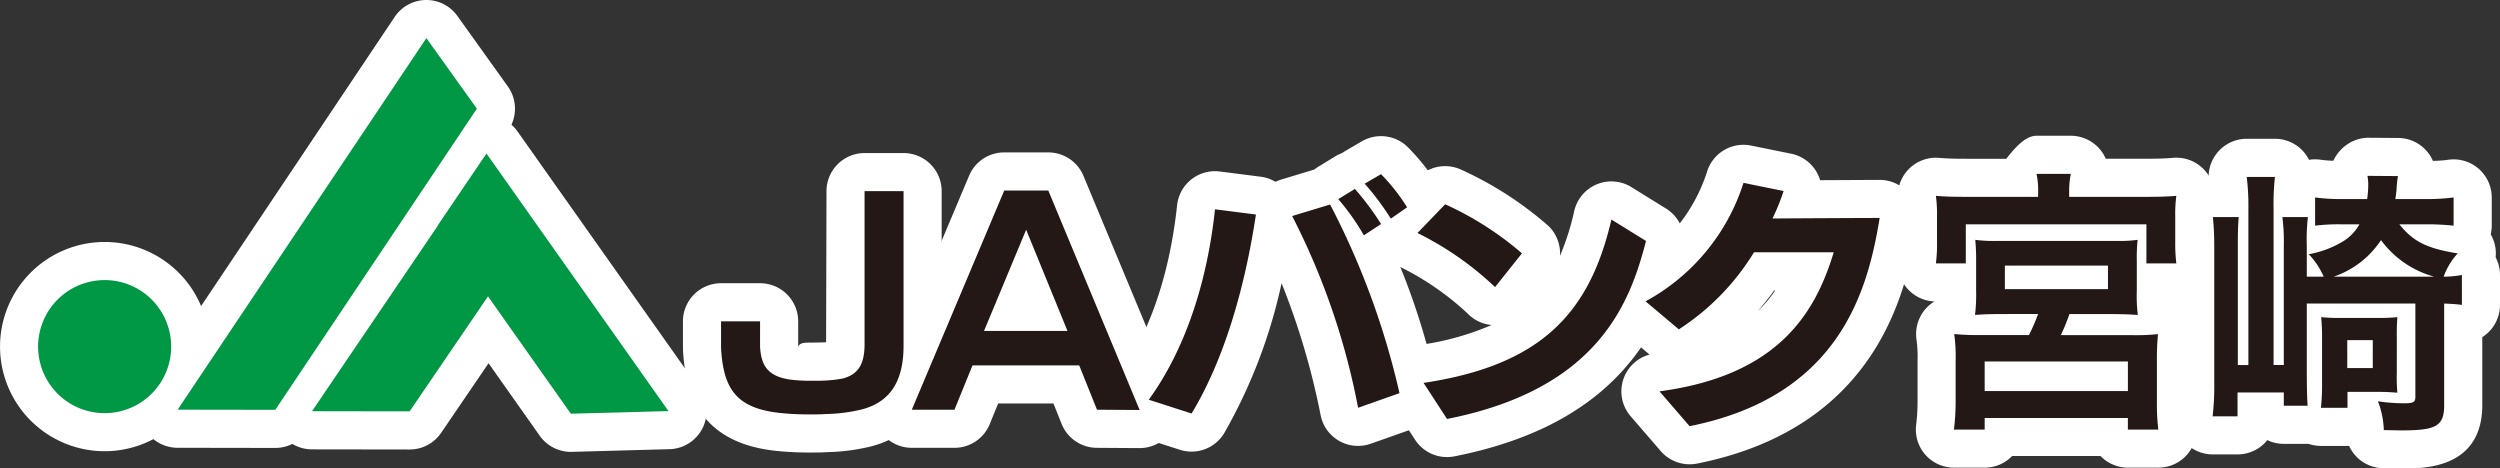 <svg xmlns="http://www.w3.org/2000/svg" xmlns:xlink="http://www.w3.org/1999/xlink" width="245.009" height="45.914" viewBox="0 0 245.009 45.914"><rect x="0" y="0" width="245.009" height="45.914" fill="#333333" stroke="none"/><defs><style>.a{fill:none;}.b{clip-path:url(#a);}.c{fill:#fff;}.d{fill:#009844;}.e{fill:#231815;}</style><clipPath id="a"><rect class="a" width="245.009" height="45.914" transform="translate(0 0)"/></clipPath></defs><g transform="translate(0 0)"><g class="b"><path class="c" d="M16.775,33.97a6.52,6.52,0,1,1-6.52-6.52,6.516,6.516,0,0,1,6.52,6.52"/><path class="c" d="M10.255,44.221A10.253,10.253,0,1,1,20.51,33.97,10.265,10.265,0,0,1,10.255,44.221Zm0-13.036A2.783,2.783,0,1,0,13.04,33.97,2.788,2.788,0,0,0,10.255,31.185Z"/><path class="c" d="M65.512,40.288,47.676,15.046l-4.771,7.037.013.018-12.341,18.2,9.568.014,7.68-11.271,8.119,11.5Z"/><path class="c" d="M55.944,44.285A3.735,3.735,0,0,1,52.893,42.7l-5.013-7.1-4.648,6.821a3.736,3.736,0,0,1-3.092,1.632l-9.568-.014a3.735,3.735,0,0,1-3.086-5.831L39.611,20.323a3.679,3.679,0,0,1,.2-.336l4.771-7.037a3.735,3.735,0,0,1,6.142-.059L68.562,38.132a3.735,3.735,0,0,1-2.948,5.889l-9.568.262ZM47.825,25.314a3.735,3.735,0,0,1,3.051,1.581l6.965,9.867.594-.016L47.74,21.608l-1.528,2.253a3.681,3.681,0,0,1-.2.335l-8.4,12.385h.558l6.566-9.636a3.735,3.735,0,0,1,3.056-1.632Z"/><path class="c" d="M46.735,10.649,26.979,40.163l-9.569-.014L41.786,3.735Z"/><path class="c" d="M41.786,0a3.735,3.735,0,0,1,3.037,1.561l4.949,6.914a3.735,3.735,0,0,1,.067,4.252L30.083,42.241A3.73,3.73,0,0,1,26.974,43.9L17.4,43.884a3.735,3.735,0,0,1-3.1-5.813L38.682,1.657A3.735,3.735,0,0,1,41.728,0Zm.407,10.72-.3-.425L24.4,36.424h.589Z"/><path class="c" d="M84.462,40.125a16.109,16.109,0,0,1-3.537.452c-.455.036-.992.036-1.55.036a26.552,26.552,0,0,1-2.925-.141c-4.231-.454-5.569-2.3-5.784-6.381v-2.6H74.49v2.52c.108,1.72.671,2.789,2.741,3.159a13.6,13.6,0,0,0,2.222.141h.963a12.883,12.883,0,0,0,2.175-.216c1.549-.406,2.139-1.451,2.139-3.354V18.732h3.822V33.875c0,3.275-1.147,5.477-4.09,6.25"/><path class="c" d="M79.375,44.348a30.427,30.427,0,0,1-3.354-.166c-7.717-.828-8.883-6.044-9.085-9.9,0-.065-.005-.936-.005-1V31.492a3.735,3.735,0,0,1,3.735-3.735H74.49a3.735,3.735,0,0,1,3.735,3.735v2.52c.108-.439.679-.435,1.228-.435.669-.008,1.148-.016,1.508-.033L81,18.732A3.735,3.735,0,0,1,84.73,15h3.822a3.735,3.735,0,0,1,3.735,3.735V33.875c0,7.01-4.308,9.188-6.876,9.862a19.592,19.592,0,0,1-4.41.574C80.678,44.343,80.039,44.348,79.375,44.348Z"/><path class="c" d="M107.509,40.153l-1.742-4.345H95.309l-1.767,4.345H89.36l9.058-21.48h4.318l8.954,21.508Zm-6.942-17.638-4.13,9.917h8.18Z"/><path class="c" d="M111.69,43.916h-.025l-4.181-.028a3.735,3.735,0,0,1-3.442-2.345l-.8-2H97.822L97,41.56a3.735,3.735,0,0,1-3.46,2.328H89.36A3.735,3.735,0,0,1,85.918,38.7l9.058-21.48a3.735,3.735,0,0,1,3.442-2.284h4.318a3.735,3.735,0,0,1,3.448,2.3l8.954,21.508a3.735,3.735,0,0,1-3.448,5.17Z"/><path class="c" d="M116.779,40.525l-4.195-1.35c3.857-5.326,5.8-12.175,6.491-18.663l4.012.512c-1.06,7.011-3.05,14.121-6.308,19.5m16.319-.561a69.438,69.438,0,0,0-6.462-18.792l3.719-1.129a76.6,76.6,0,0,1,6.8,18.488Zm.567-16.9a22.879,22.879,0,0,0-2.509-3.548l1.629-1a27.3,27.3,0,0,1,2.564,3.439Zm2.641-1.637A26.556,26.556,0,0,0,133.746,18l1.6-.932a18.544,18.544,0,0,1,2.555,3.251Z"/><path class="c" d="M116.779,44.26a3.73,3.73,0,0,1-1.144-.18l-4.195-1.35a3.735,3.735,0,0,1-1.881-5.746c3.878-5.356,5.3-12.129,5.8-16.869a3.735,3.735,0,0,1,4.187-3.308l4.012.512a3.734,3.734,0,0,1,1.439.5,3.735,3.735,0,0,1,.553-.217l3.267-.992a3.738,3.738,0,0,1,.38-.268l1.629-1a3.743,3.743,0,0,1,.7-.337,3.736,3.736,0,0,1,.342-.225l1.6-.932a3.735,3.735,0,0,1,4.467.538,22.257,22.257,0,0,1,3.2,4.073,3.735,3.735,0,0,1-1.106,4.938l-1.6,1.108a3.734,3.734,0,0,1-.829.432q-.1.073-.2.14l-.482.318a69.112,69.112,0,0,1,3.905,12.46,3.735,3.735,0,0,1-2.429,4.2l-4.06,1.433a3.735,3.735,0,0,1-4.906-2.794A72.43,72.43,0,0,0,125.6,27.753a51.381,51.381,0,0,1-5.629,14.707A3.736,3.736,0,0,1,116.779,44.26Z"/><path class="c" d="M146.52,28.135a30.855,30.855,0,0,0-7.605-5.3l2.716-2.816a31.145,31.145,0,0,1,7.526,4.811Zm-7.006,9.39c11.584-1.734,16.289-6.884,18.41-16.009l3.391,2.1c-1.578,6.12-4.71,14.524-19.5,17.444Z"/><path class="c" d="M141.632,16.283a3.728,3.728,0,0,1,1.543.334,34.509,34.509,0,0,1,8.608,5.556,3.73,3.73,0,0,1,1.1,2.906,25.071,25.071,0,0,0,1.4-4.409,3.735,3.735,0,0,1,5.607-2.329l3.391,2.1a3.735,3.735,0,0,1,1.648,4.107c-1.993,7.728-6.339,17.006-22.393,20.176a3.735,3.735,0,0,1-3.855-1.628l-2.3-3.538a3.735,3.735,0,0,1,2.578-5.73,26.92,26.92,0,0,0,7.222-1.976,3.735,3.735,0,0,1-2.369-1.145,27.376,27.376,0,0,0-6.537-4.519,3.735,3.735,0,0,1-1.05-5.95l2.716-2.816A3.734,3.734,0,0,1,141.632,16.283Z"/><path class="c" d="M165.582,41.764l-2.946-3.411c11.642-1.553,15.265-7.66,17.076-13.632H171.9a23.656,23.656,0,0,1-7.367,7.556l-3.264-2.745a20.147,20.147,0,0,0,9.6-11.611l3.93.8a21.637,21.637,0,0,1-1.087,2.692c3.129-.022,9.076-.053,10.5-.053-1.162,7.162-3.954,17.483-18.625,20.405"/><path class="c" d="M165.582,45.5a3.735,3.735,0,0,1-2.826-1.294l-2.946-3.411a3.735,3.735,0,0,1,1.854-6.047l-2.8-2.356a3.735,3.735,0,0,1,.689-6.176,16.453,16.453,0,0,0,7.733-9.351,3.735,3.735,0,0,1,4.326-2.6l3.93.8a3.735,3.735,0,0,1,2.835,2.594l5.833-.029a3.735,3.735,0,0,1,3.687,4.333c-.879,5.418-3.214,19.812-21.582,23.47A3.735,3.735,0,0,1,165.582,45.5Zm8.3-17.043c-.478.657-1.018,1.345-1.622,2.039a12.05,12.05,0,0,0,1.72-2.039Z"/><path class="c" d="M199.745,18.757a7.372,7.372,0,0,0-.161-1.717h3.361a8.427,8.427,0,0,0-.159,1.717v.535H210.3c1.3,0,2.148-.028,2.99-.1a13.2,13.2,0,0,0-.108,2.008v2.525a16.005,16.005,0,0,0,.108,2.09h-2.934V21.984h-17.7v3.828h-2.932a14.337,14.337,0,0,0,.111-2.09V21.2a13.569,13.569,0,0,0-.111-2.008c.845.075,1.657.1,2.987.1h7.031Zm-3.34,12.02c-1.437,0-2.009.028-2.846.087a16.842,16.842,0,0,0,.108-2.418v-2.9a19.907,19.907,0,0,0-.084-2.042,13.366,13.366,0,0,0,2.036.109h11.918a12.659,12.659,0,0,0,1.955-.109,17.672,17.672,0,0,0-.078,2.117v2.829a15.665,15.665,0,0,0,.1,2.418c-.867-.059-1.573-.087-2.85-.087h-3.853a19.947,19.947,0,0,1-.842,2.064h6.977a20.622,20.622,0,0,0,2.546-.1,25.439,25.439,0,0,0-.108,2.624v4.08a20.822,20.822,0,0,0,.14,2.656h-2.985v-1.14H194.505V42.1h-3.013a22.735,22.735,0,0,0,.167-2.688V35.336a15.828,15.828,0,0,0-.14-2.6,22.893,22.893,0,0,0,2.527.1h4.8a20.207,20.207,0,0,0,.9-2.064Zm-1.9,7.547h14.037v-2.9H194.505Zm1.979-9.991h10.105V26.028H196.484Z"/><path class="c" d="M199.584,13.305h3.361a3.735,3.735,0,0,1,3.428,2.252h3.93c1.158,0,1.91-.022,2.659-.088a3.735,3.735,0,0,1,4.03,4.24,9.961,9.961,0,0,0-.072,1.489v2.525A12.45,12.45,0,0,0,217,25.338a3.735,3.735,0,0,1-3.565,4.206,3.735,3.735,0,0,1,1.781,3.556,22.021,22.021,0,0,0-.09,2.261v4.08a17.438,17.438,0,0,0,.115,2.222,3.735,3.735,0,0,1-3.71,4.169h-2.985a3.724,3.724,0,0,1-2.686-1.14h-8.665a3.724,3.724,0,0,1-2.686,1.14h-3.013a3.735,3.735,0,0,1-3.711-4.157,19.174,19.174,0,0,0,.143-2.266V35.336a12.637,12.637,0,0,0-.1-2.033,3.735,3.735,0,0,1,1.755-3.759,3.735,3.735,0,0,1-3.556-4.239,11.012,11.012,0,0,0,.076-1.583V21.2a10.249,10.249,0,0,0-.076-1.5,3.735,3.735,0,0,1,4.031-4.228c.752.067,1.474.088,2.657.088h3.911q.047-.068.1-.13C197.431,14.552,198.457,13.305,199.584,13.305Z"/><path class="c" d="M235.145,21.984c1.38,1.711,2.685,2.359,5.721,2.85a6.648,6.648,0,0,0-1.379,2.28,9.5,9.5,0,0,0,1.787-.167v2.934c-.572-.079-1.03-.1-1.736-.133v9.937c0,2.032-.729,2.494-4.1,2.494-.324,0-.457,0-1.817-.03a8.448,8.448,0,0,0-.574-2.82,17.569,17.569,0,0,0,2.578.194c.9,0,1.09-.113,1.09-.63V29.748H226.074v6.921c0,1.036.028,2.422.081,3.094h-2.334v-1.3h-4.534V40.8h-2.441a25.76,25.76,0,0,0,.159-3.232V24.1c0-1.144-.051-1.877-.13-2.825H219.4c-.058.732-.085,1.412-.085,2.8v11.7h1.035V20.517a23.682,23.682,0,0,0-.164-3.18h2.767a23.857,23.857,0,0,0-.133,3.1V35.773h1V24.1a19.452,19.452,0,0,0-.138-2.825h2.5a19.506,19.506,0,0,0-.108,2.825v3.013h1.655a7.524,7.524,0,0,0-1.464-2.2,9.724,9.724,0,0,0,3.477-1.329,4.568,4.568,0,0,0,1.491-1.6h-1.819a18.735,18.735,0,0,0-2.526.131V19.351a19.027,19.027,0,0,0,2.688.157h2.413a10.066,10.066,0,0,0,.108-1.546,6.332,6.332,0,0,0-.076-.727l2.987.021a10.742,10.742,0,0,0-.14,1.36c-.024.276-.056.458-.11.892h2.882a20.015,20.015,0,0,0,2.823-.157v2.764a24.542,24.542,0,0,0-2.715-.131Zm-.25,14.579a16.775,16.775,0,0,0,.055,1.923c-.707-.053-1.083-.079-1.736-.079h-3.151v1.558h-2.6c.053-.523.108-1.429.108-2.127v-4.7c0-.945-.027-1.306-.085-2.057a17.143,17.143,0,0,0,1.983.075h3.475a17.03,17.03,0,0,0,2.009-.075,20.717,20.717,0,0,0-.055,2.089Zm3.665-9.449a9.619,9.619,0,0,1-5.213-3.58,9.067,9.067,0,0,1-4.634,3.58Zm-8.52,8.956h2.5V33.332h-2.5Z"/><path class="c" d="M232.026,13.5h.021l2.987.021a3.735,3.735,0,0,1,3.4,2.244,11.672,11.672,0,0,0,1.45-.1,3.735,3.735,0,0,1,4.316,3.69v2.764a3.734,3.734,0,0,1-.1.85,3.737,3.737,0,0,1,.482,2.247,3.734,3.734,0,0,1,.427,1.735v2.934a3.735,3.735,0,0,1-1.736,3.155v6.649c0,6.229-5.692,6.229-7.835,6.229l-1.9-.031a3.736,3.736,0,0,1-3.318-2.186q-.079,0-.158,0h-2.6a3.734,3.734,0,0,1-1.215-.2h-2.424a3.721,3.721,0,0,1-1.618-.368,3.728,3.728,0,0,1-2.916,1.4h-2.441a3.735,3.735,0,0,1-3.7-4.216,22.149,22.149,0,0,0,.128-2.751V24.1c0-1.018-.047-1.671-.117-2.515a3.735,3.735,0,0,1,3.3-4.022,3.735,3.735,0,0,1,3.728-3.962h2.767a3.735,3.735,0,0,1,3.339,2.062,3.733,3.733,0,0,1,1.116-.012,12.317,12.317,0,0,0,1.268.106,3.488,3.488,0,0,1,.558-.879A3.806,3.806,0,0,1,232.026,13.5Z"/><path class="d" d="M16.775,33.97a6.52,6.52,0,1,1-6.52-6.52,6.516,6.516,0,0,1,6.52,6.52"/><path class="d" d="M65.512,40.288,47.676,15.046l-4.771,7.037.013.018-12.341,18.2,9.568.014,7.68-11.271,8.119,11.5Z"/><path class="d" d="M46.735,10.649,26.979,40.163l-9.569-.014L41.786,3.735Z"/><path class="e" d="M84.462,40.125a16.109,16.109,0,0,1-3.537.452c-.455.036-.992.036-1.55.036a26.552,26.552,0,0,1-2.925-.141c-4.231-.454-5.569-2.3-5.784-6.381v-2.6H74.49v2.52c.108,1.72.671,2.789,2.741,3.159a13.6,13.6,0,0,0,2.222.141h.963a12.883,12.883,0,0,0,2.175-.216c1.549-.406,2.139-1.451,2.139-3.354V18.732h3.822V33.875c0,3.275-1.147,5.477-4.09,6.25"/><path class="e" d="M107.509,40.153l-1.742-4.345H95.309l-1.767,4.345H89.36l9.058-21.48h4.318l8.954,21.508Zm-6.942-17.638-4.13,9.917h8.18Z"/><path class="e" d="M116.779,40.525l-4.195-1.35c3.857-5.326,5.8-12.175,6.491-18.663l4.012.512c-1.06,7.011-3.05,14.121-6.308,19.5m16.319-.561a69.438,69.438,0,0,0-6.462-18.792l3.719-1.129a76.6,76.6,0,0,1,6.8,18.488Zm.567-16.9a22.879,22.879,0,0,0-2.509-3.548l1.629-1a27.3,27.3,0,0,1,2.564,3.439Zm2.641-1.637A26.556,26.556,0,0,0,133.746,18l1.6-.932a18.544,18.544,0,0,1,2.555,3.251Z"/><path class="e" d="M146.52,28.135a30.855,30.855,0,0,0-7.605-5.3l2.716-2.816a31.145,31.145,0,0,1,7.526,4.811Zm-7.006,9.39c11.584-1.734,16.289-6.884,18.41-16.009l3.391,2.1c-1.578,6.12-4.71,14.524-19.5,17.444Z"/><path class="e" d="M165.582,41.764l-2.946-3.411c11.642-1.553,15.265-7.66,17.076-13.632H171.9a23.656,23.656,0,0,1-7.367,7.556l-3.264-2.745a20.147,20.147,0,0,0,9.6-11.611l3.93.8a21.637,21.637,0,0,1-1.087,2.692c3.129-.022,9.076-.053,10.5-.053-1.162,7.162-3.954,17.483-18.625,20.405"/><path class="e" d="M199.745,18.757a7.372,7.372,0,0,0-.161-1.717h3.361a8.427,8.427,0,0,0-.159,1.717v.535H210.3c1.3,0,2.148-.028,2.99-.1a13.2,13.2,0,0,0-.108,2.008v2.525a16.005,16.005,0,0,0,.108,2.09h-2.934V21.984h-17.7v3.828h-2.932a14.337,14.337,0,0,0,.111-2.09V21.2a13.569,13.569,0,0,0-.111-2.008c.845.075,1.657.1,2.987.1h7.031Zm-3.34,12.02c-1.437,0-2.009.028-2.846.087a16.842,16.842,0,0,0,.108-2.418v-2.9a19.907,19.907,0,0,0-.084-2.042,13.366,13.366,0,0,0,2.036.109h11.918a12.659,12.659,0,0,0,1.955-.109,17.672,17.672,0,0,0-.078,2.117v2.829a15.665,15.665,0,0,0,.1,2.418c-.867-.059-1.573-.087-2.85-.087h-3.853a19.947,19.947,0,0,1-.842,2.064h6.977a20.622,20.622,0,0,0,2.546-.1,25.439,25.439,0,0,0-.108,2.624v4.08a20.822,20.822,0,0,0,.14,2.656h-2.985v-1.14H194.505V42.1h-3.013a22.735,22.735,0,0,0,.167-2.688V35.336a15.828,15.828,0,0,0-.14-2.6,22.893,22.893,0,0,0,2.527.1h4.8a20.207,20.207,0,0,0,.9-2.064Zm-1.9,7.547h14.037v-2.9H194.505Zm1.979-9.991h10.105V26.028H196.484Z"/><path class="e" d="M235.145,21.984c1.38,1.711,2.685,2.359,5.721,2.85a6.648,6.648,0,0,0-1.379,2.28,9.5,9.5,0,0,0,1.787-.167v2.934c-.572-.079-1.03-.1-1.736-.133v9.937c0,2.032-.729,2.494-4.1,2.494-.324,0-.457,0-1.817-.03a8.448,8.448,0,0,0-.574-2.82,17.569,17.569,0,0,0,2.578.194c.9,0,1.09-.113,1.09-.63V29.748H226.074v6.921c0,1.036.028,2.422.081,3.094h-2.334v-1.3h-4.534V40.8h-2.441a25.76,25.76,0,0,0,.159-3.232V24.1c0-1.144-.051-1.877-.13-2.825H219.4c-.058.732-.085,1.412-.085,2.8v11.7h1.035V20.517a23.682,23.682,0,0,0-.164-3.18h2.767a23.857,23.857,0,0,0-.133,3.1V35.773h1V24.1a19.452,19.452,0,0,0-.138-2.825h2.5a19.506,19.506,0,0,0-.108,2.825v3.013h1.655a7.524,7.524,0,0,0-1.464-2.2,9.724,9.724,0,0,0,3.477-1.329,4.568,4.568,0,0,0,1.491-1.6h-1.819a18.735,18.735,0,0,0-2.526.131V19.351a19.027,19.027,0,0,0,2.688.157h2.413a10.066,10.066,0,0,0,.108-1.546,6.332,6.332,0,0,0-.076-.727l2.987.021a10.742,10.742,0,0,0-.14,1.36c-.024.276-.056.458-.11.892h2.882a20.015,20.015,0,0,0,2.823-.157v2.764a24.542,24.542,0,0,0-2.715-.131Zm-.25,14.579a16.775,16.775,0,0,0,.055,1.923c-.707-.053-1.083-.079-1.736-.079h-3.151v1.558h-2.6c.053-.523.108-1.429.108-2.127v-4.7c0-.945-.027-1.306-.085-2.057a17.143,17.143,0,0,0,1.983.075h3.475a17.03,17.03,0,0,0,2.009-.075,20.717,20.717,0,0,0-.055,2.089Zm3.665-9.449a9.619,9.619,0,0,1-5.213-3.58,9.067,9.067,0,0,1-4.634,3.58Zm-8.52,8.956h2.5V33.332h-2.5Z"/></g></g></svg>